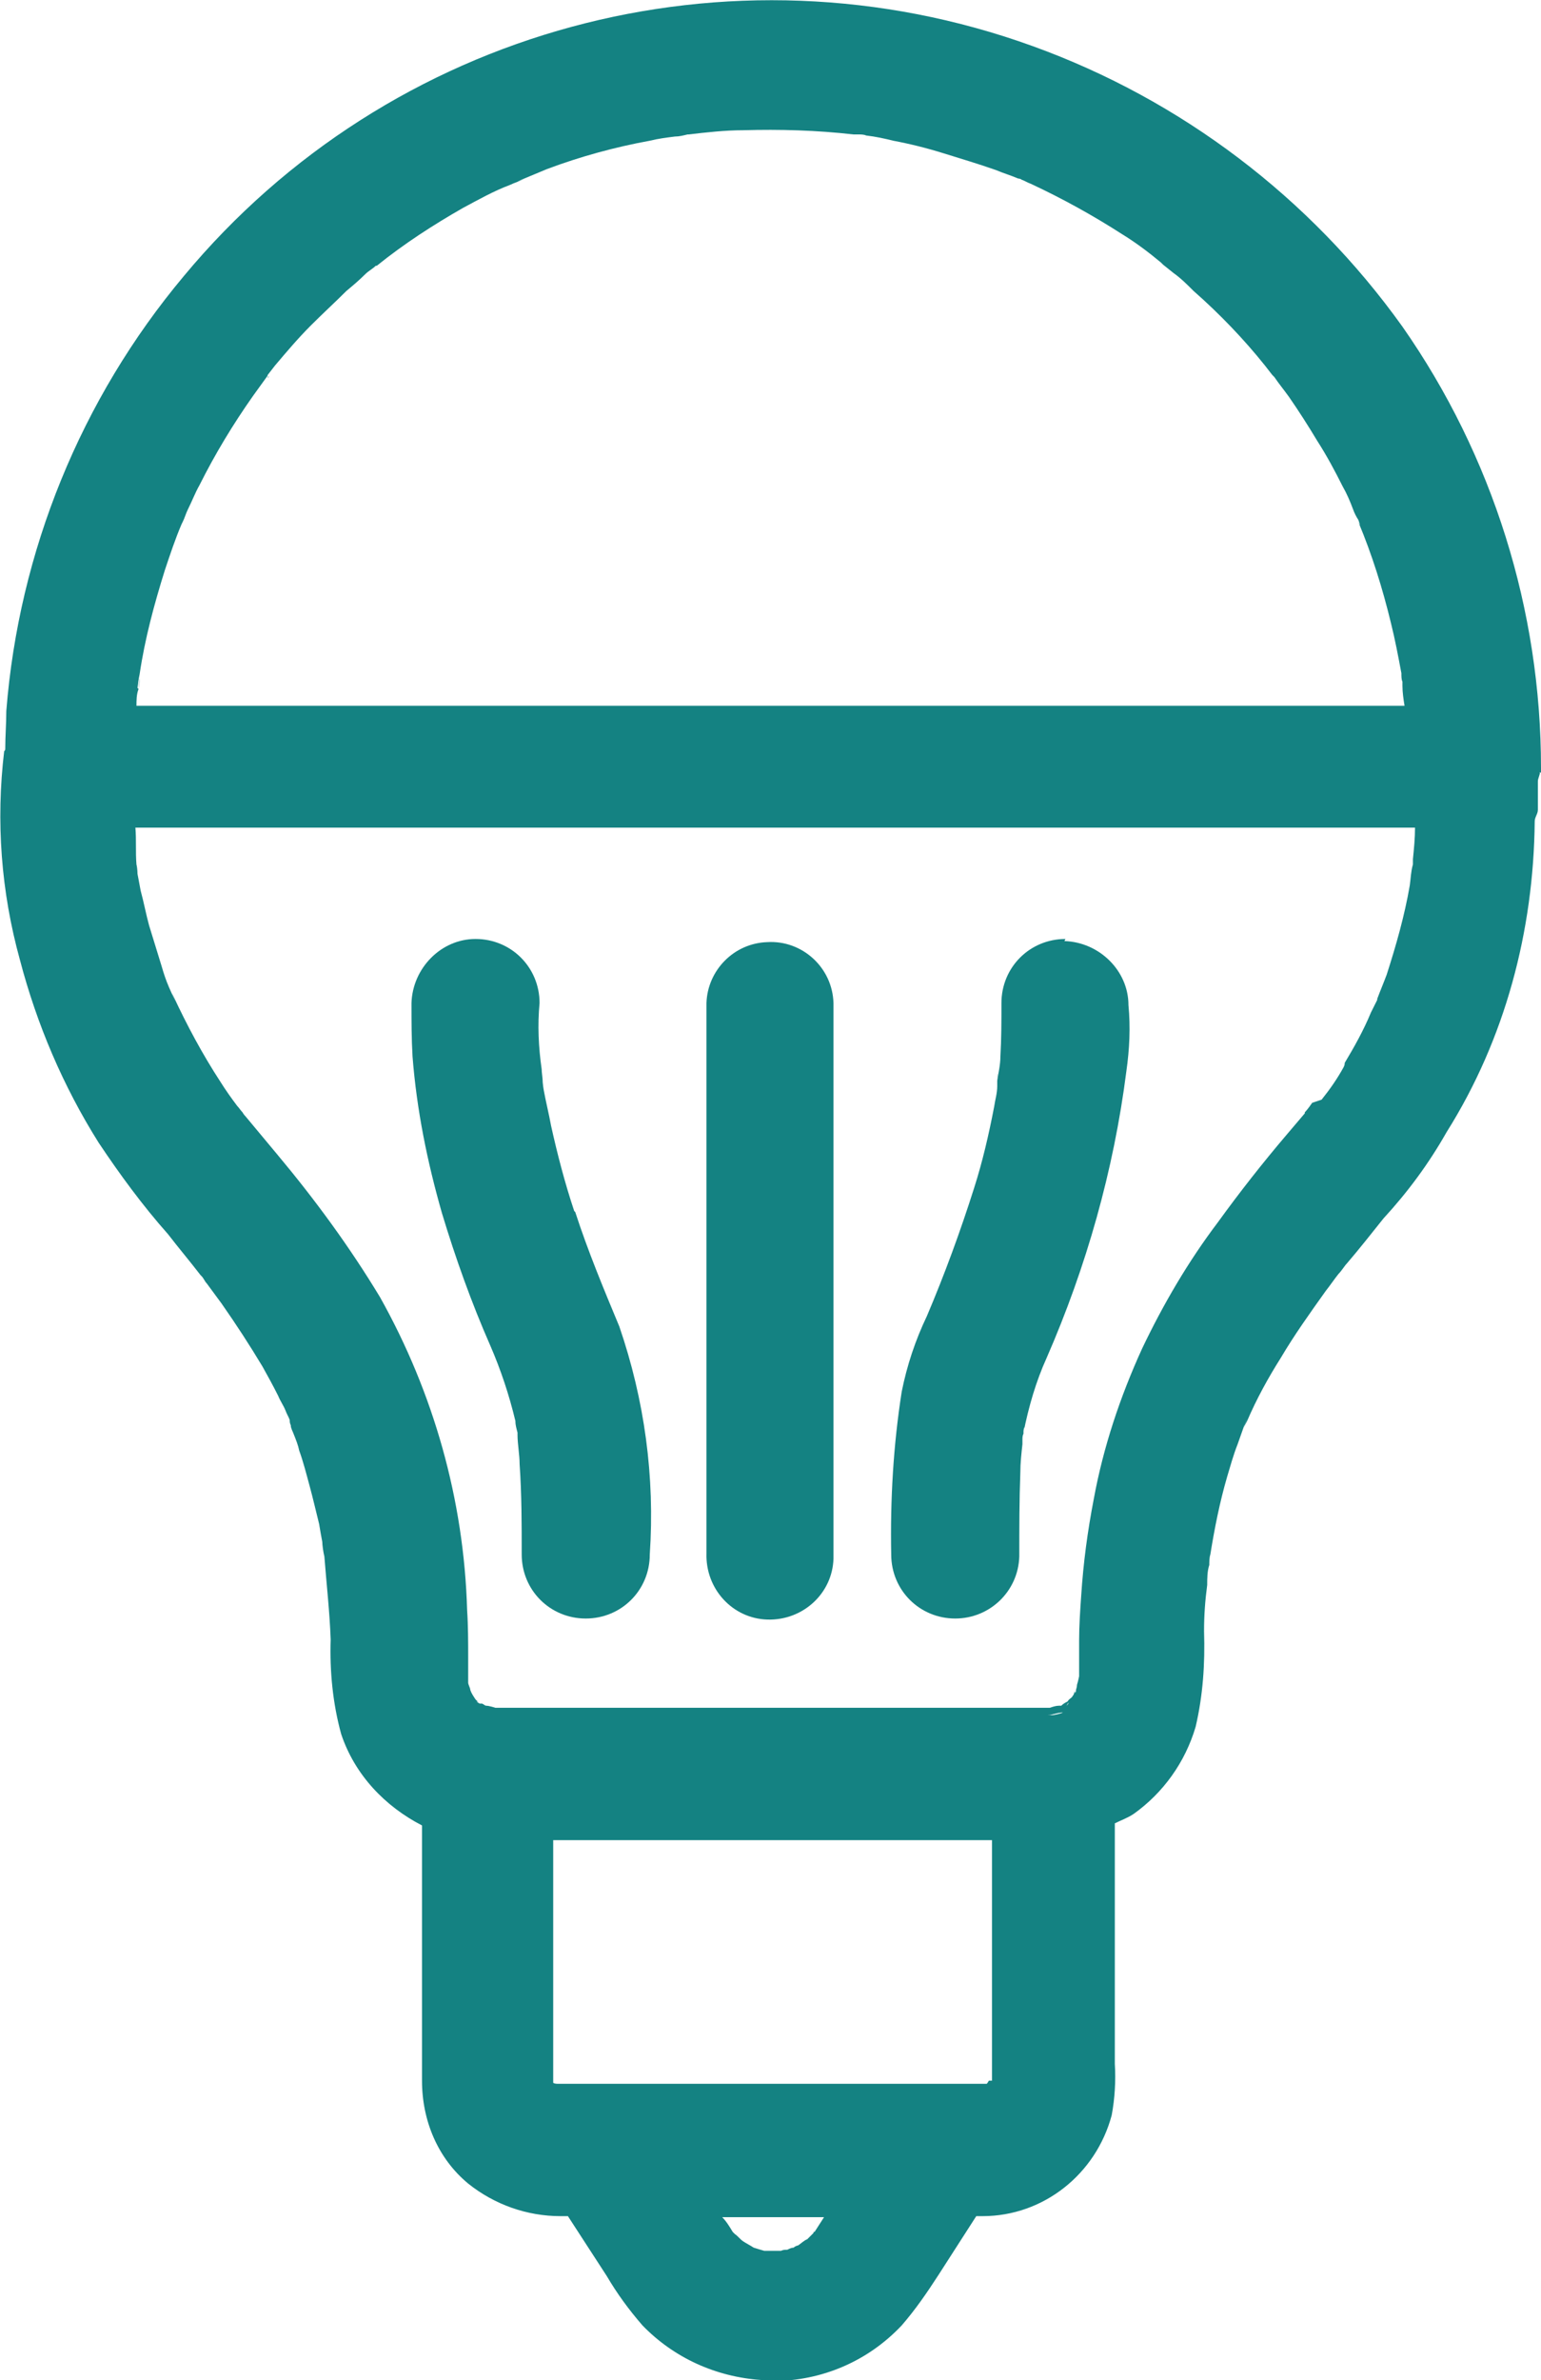 <?xml version="1.0" encoding="UTF-8"?>
<svg id="Calque_2" data-name="Calque 2" xmlns="http://www.w3.org/2000/svg" viewBox="0 0 14.68 22.66">
  <defs>
    <style>
      .cls-1 {
        fill: #148282;
        stroke-width: 0px;
      }
    </style>
  </defs>
  <g id="Calque_1-2" data-name="Calque 1">
    <g>
      <path class="cls-1" d="m12.99,4.95v-.02s0,.01,0,.02c0,0,0,0,0,0Z"/>
      <path class="cls-1" d="m14.68,7.36s0-.03,0-.05c0-1.5-.46-2.97-1.32-4.2-.88-1.23-2.11-2.16-3.52-2.67C6.94-.61,3.71.27,1.75,2.63.77,3.8.18,5.25.06,6.77c0,.12-.01.24-.01.36,0,0,0,.02-.01.02-.08.67-.03,1.34.15,1.99.16.61.41,1.2.75,1.74.2.3.42.6.66.87.1.13.21.26.31.39,0,0,0,0,.01.01.02.02.03.05.05.07l.14.19c.14.2.27.4.39.6.05.09.1.18.15.28.02.05.05.09.07.14.01.03.03.06.04.09,0,0,0,0,0,.01,0,.02.01.04.01.04,0,.03.02.06.03.09.02.05.04.1.05.15.04.11.07.23.1.34.03.11.06.24.09.36.01.06.02.12.03.17,0,.03.01.1.02.14.02.26.05.52.06.79-.01.3.02.61.1.9.13.39.42.69.77.87v2.43c0,.38.15.74.44.98.25.2.56.31.88.31h.07l.37.57c.1.17.21.32.34.47.3.31.7.49,1.13.52.02,0,.04.01.06.01.02,0,.03,0,.05,0,.47,0,.91-.19,1.23-.53.13-.15.24-.31.35-.48l.36-.56h.06c.58,0,1.08-.4,1.23-.96.03-.16.04-.33.03-.49v-2.29c.06-.03.12-.05.18-.09.28-.2.49-.49.59-.83.07-.3.09-.6.08-.91,0-.15.01-.29.03-.44,0-.06,0-.13.02-.19,0-.03,0-.07.01-.1.04-.25.09-.5.16-.74.03-.1.06-.21.1-.31.02-.06.04-.11.06-.17.01-.02.02-.05.03-.07-.02.05-.03.07-.03.09,0-.02.02-.05.03-.07.09-.21.2-.41.32-.6.13-.22.28-.43.43-.64.04-.05.08-.11.12-.16.03-.03.06-.08.08-.1.12-.14.23-.28.35-.43.23-.25.43-.52.6-.82,0,0,0,0,0,0,0,0,0,0,0,0,.56-.89.83-1.92.84-2.96,0-.04.03-.07.03-.11,0-.01,0-.02,0-.04h0s0-.04,0-.07c0-.05,0-.11,0-.16,0-.03.02-.06.02-.09Zm-1.27-.89s0,0,0,0c0-.03,0-.06,0,0ZM2.56,3.58s0,.01-.01.02c0,0,0-.01.01-.02h0Zm-1.25,2.97s.01-.09.02-.13c.05-.34.14-.67.24-.99.05-.15.1-.3.16-.44,0,0,0,0,.01-.02.02-.04.03-.08.05-.12.04-.08.07-.16.11-.23.15-.3.32-.58.51-.85l.13-.18s.01-.01.01-.02l.07-.09c.11-.13.22-.26.34-.38s.23-.22.34-.33c.06-.05.12-.1.18-.16.03-.03.07-.05.1-.08h.01c.26-.21.54-.39.82-.55.15-.08.29-.16.45-.22.04-.02.08-.03.12-.05.09-.04-.14.06-.01,0l.24-.1c.32-.12.65-.21.98-.27.08-.02.16-.03.24-.04.04,0,.08-.01.12-.02.01,0,0,0,0,0h.01c.17-.02.35-.04.52-.04.35-.01.7,0,1.05.04.01,0,.02,0,.04,0,.03,0,.06,0,.08.01.09.01.18.03.26.05.16.03.32.07.48.12.16.05.33.1.5.16.07.03.14.05.21.08,0,0,.02,0,.03.01.03.01.06.03.09.04.3.14.59.3.87.48.13.08.25.17.37.27l.02.02.1.08c.07.05.13.11.19.17.25.22.48.46.68.71l.07.09.02.02c.04.06.09.12.14.19.09.13.18.27.27.42.09.14.17.29.24.43.04.07.07.14.1.22.01.03.03.07.05.1.01.03.03.08,0,.02.13.31.23.63.31.96.04.16.07.32.1.48,0,.03,0,.06.01.08,0,.01,0,.02,0,.04,0,.06.01.13.02.19H2.27c-.32,0-.65,0-.97,0,0-.05,0-.11.02-.16,0-.05.03-.2,0,0Zm8.77,9.76s0,0,0,0c.11-.02-.02.02-.06.02-.01,0-.03,0-.04,0,.03,0,.06-.01.08-.02-.03.01-.06.02.02,0Zm-2.33,4.94s0,0,0,.01c-.02.02-.04.04-.06.06,0,0,0,0,0,0-.03.01-.07.05-.09.06-.01,0-.03.01-.04.02-.02,0-.04.01-.06.02-.02,0-.04,0-.06.01,0,0,0,0,0,0,0,0-.01,0-.02,0-.02,0-.03,0-.05,0h0s-.05,0-.08,0h-.01s-.07-.02-.1-.03c-.03-.02-.07-.04-.1-.06-.03-.02-.05-.05-.08-.07l-.02-.02s0,0,0,0c-.03-.05-.06-.1-.1-.14h.97l-.09.14Zm-2.51-1.38s0,0,0,0c0,0,0,0,0,0Zm0,0s0,0,0,0c0,0,0,0,0,0h0Zm.02,0s0,0,0,0c0,0,.01,0,.02,0h-.01Zm4.15-.02s0,0,0,0c0,0,0,0,0,0,0,0,0,0,0,0,0,0,0,0,0,0,0,0,0,0,0,0,0,0,0,0,0,0,0,0,0,0,0,0,0,0,0,0,0,0,0,0,0,0,0,0h0s0,0,0,0h0s0,.01,0,.02c0,0,0,0,0,0,0,0,0,0,0-.01,0,0,0,0,0,0,0,0,0,0,0,0,0,.01,0,0,0,0h0s0,0,0,0c0,0,0,0,0,0,0,0,0,0,0,0,0,0,0,0,0,0,0,0,0,0,0,0,0,0,0,0,0,0,0,0,0,0,0,0,0,0,0,0,0,0,0,0,0,0,0,0Zm-.01.02s0,0,0,0c0,0,0,0,0,0Zm.01,0s0,0,0,0c0,0,0,0,0,0Zm.02-.04s0,0,0,0c0,0,0,0,0,0Zm-.01,0h0s0,0,0,0c0,0,0,0,0,0Zm0,0h0s0,0,0,0c0,0,0,0,0,0,0,0,0,0,0,0Zm-.07.04s.01,0,.02-.01c0,0,0,0,0,0,0,0-.01,0-.02.01Zm.07-.06s-.01.02-.02.03c0,0,0,0,0,0,0,0,0,0,0,0,0,0,0,0,0,0h0s0,0,0,0c0,0,0,0,0,0,0,0,0,0,0,0h0s0,0,0,0c0,0,0,0,0,0h-4.09s-.03,0-.04-.01h0s0,0,0,0c0,0,0,0,0-.01v-2.3h4.18v2.29Zm.74-3.57s.01-.02.02-.03c0,0,0,0,0,0,0,.01-.01.02-.02.03Zm2.34-5.74s-.04.06-.07.09c0,0,0,0,0,.01,0,0,0,0,0,0-.06.07-.11.13-.17.2-.23.27-.45.55-.66.84-.28.37-.52.78-.72,1.2-.21.46-.37.94-.46,1.43-.06.31-.1.61-.12.92-.01.14-.02.29-.02.43v.34s-.01.05-.02.08c0,0,0,.02-.01.05,0,0,0,0,0,0,0,.01,0,.02,0,.03,0-.01,0-.01,0-.02,0,.01-.01.02-.02.03.02-.02,0,0-.02.03,0,0,0,0,0,0,0,0,0,0,0,0,0,0,0,0,0,0,0,0,0,0,0,0-.01.01-.03.02-.04.04-.02.01-.04.02-.06.04,0,0-.01,0-.02,0,0,0,0,0,0,0-.03,0-.06.01-.09.02-.08,0-.17,0-.25,0h-5.03s-.06-.02-.09-.02c-.01,0-.03-.02-.04-.02,0,0,0,0-.01,0,0,0,0,0-.01,0,0,0-.02-.01-.03-.02,0,0,0,0,0,0,0,0,0,0,0,0,0,0,.01,0,.02.01,0,0,0,0,0,0-.01-.01-.02-.02-.03-.03-.02-.03-.04-.06-.05-.09,0-.02-.02-.05-.02-.07,0-.02,0-.03,0-.05v-.18c0-.15,0-.31-.01-.46-.03-1.05-.32-2.07-.83-2.98-.29-.48-.62-.93-.98-1.36l-.3-.36s-.02-.02-.03-.04c-.02-.02-.03-.04-.05-.06-.06-.08-.11-.15-.16-.23-.17-.26-.32-.54-.45-.82-.04-.08.06.14,0,.01l-.04-.09c-.03-.07-.05-.13-.07-.2-.04-.13-.08-.26-.12-.39-.03-.11-.05-.22-.08-.33l-.03-.16s0-.05-.01-.09c-.01-.12,0-.23-.01-.35h11.13c.35,0,.71,0,1.06,0,0,.1-.01.2-.02.3,0,.02,0,.03,0,.05,0,0,0-.01,0,0-.02.07-.02.13-.03.2-.05.29-.13.57-.22.85-.03.08-.06.15-.09.23,0,0,0,0,0,0,0,0,0,0,0,.01-.02.04-.04.08-.06.12-.07.17-.16.33-.25.48,0,.01,0,.02-.01.04-.06.11-.13.21-.21.31Z"/>
      <path class="cls-1" d="m11.86,13.6s0,.02,0,0h0Z"/>
      <path class="cls-1" d="m10.19,16.22s.02-.02.02-.04c0,0-.01.02-.02.04,0,0,0,0,0,0Z"/>
      <path class="cls-1" d="m4.52,16.25s.02.02.03.02c0,0,0,0,.01,0,0,0,0,0-.04-.03Z"/>
      <path class="cls-1" d="m10.24,16.16s0,0,0,0c0,0,0-.02,0-.03,0-.01,0-.02,0-.03,0,0-.01.02-.02.07Z"/>
      <path class="cls-1" d="m10.15,8.94c-.34,0-.61.27-.61.61,0,.17,0,.34-.01.51,0,.08-.02.16-.03.23,0,.02,0,.04,0,.05,0,.07-.02.13-.03.2-.05.26-.11.52-.19.77-.13.41-.28.82-.45,1.22-.11.23-.19.47-.24.72-.08.51-.11,1.03-.1,1.55,0,.34.27.61.61.61.33,0,.6-.26.61-.59,0,0,0,0,0,0h0c0-.27,0-.54.01-.8,0-.09.01-.18.02-.27,0-.03,0-.06,0-.09,0,.02,0,.03,0,.05,0-.02,0-.04.01-.06,0,0,0,0,0,0,0,0,0-.01,0-.02,0-.03.02-.08,0,.01.05-.25.12-.49.22-.71.38-.87.64-1.79.76-2.73.03-.21.04-.42.02-.63,0-.33-.28-.6-.61-.61Z"/>
      <path class="cls-1" d="m9.74,13.65s0-.01,0-.02c0,0,0,0,0,0,0,0,0,0,0,.01Z"/>
      <path class="cls-1" d="m9.5,10.32s0-.02,0-.03c0,0,0,0,0,0,0,.01,0,.01,0,.03Z"/>
      <path class="cls-1" d="m9.5,10.29c.01-.12,0-.06,0,0h0Z"/>
      <path class="cls-1" d="m5.17,10.31s0,.02,0,0h0Z"/>
      <path class="cls-1" d="m5.47,11.53c-.09-.27-.16-.54-.22-.81-.02-.11-.05-.23-.07-.34-.01-.05-.01-.1-.02-.16,0,.05.01.07.01.08,0-.03-.01-.09-.01-.12-.03-.21-.04-.42-.02-.63,0-.34-.27-.61-.61-.61-.33,0-.6.28-.61.61,0,.17,0,.34.01.51.04.51.14,1,.28,1.49.13.43.28.85.46,1.26.1.23.18.47.24.72,0,.04.01.07.02.11,0,.01,0,0,0,.02,0,.09.02.19.02.28.02.29.02.57.02.86,0,.34.27.61.61.61s.61-.27.61-.61h0c.05-.74-.05-1.47-.29-2.17-.15-.36-.3-.72-.42-1.09Z"/>
      <path class="cls-1" d="m7.31,8.97c-.32.01-.57.27-.58.58v5.24c-.01.34.25.62.58.63.34.01.62-.25.63-.58,0-.02,0-.03,0-.05v-5.24c-.01-.34-.3-.6-.63-.58Z"/>
      <polygon class="cls-1" points="9.4 19.87 9.4 19.87 9.4 19.88 9.4 19.87"/>
      <path class="cls-1" d="m9.42,19.87s0,0,0,0c0,0,0,0,0,0,0,0,0,0,0,0,0,0,0,0,0,0Z"/>
      <path class="cls-1" d="m9.43,19.86h0s0,0,0,0c0,0,0,0,0,0,0,0,0,0,0,0Z"/>
      <path class="cls-1" d="m9.42,19.87s0,0,0,0c0,0,0,0,0,0,0,0,0,0,0,0Z"/>
    </g>
  </g>
</svg>